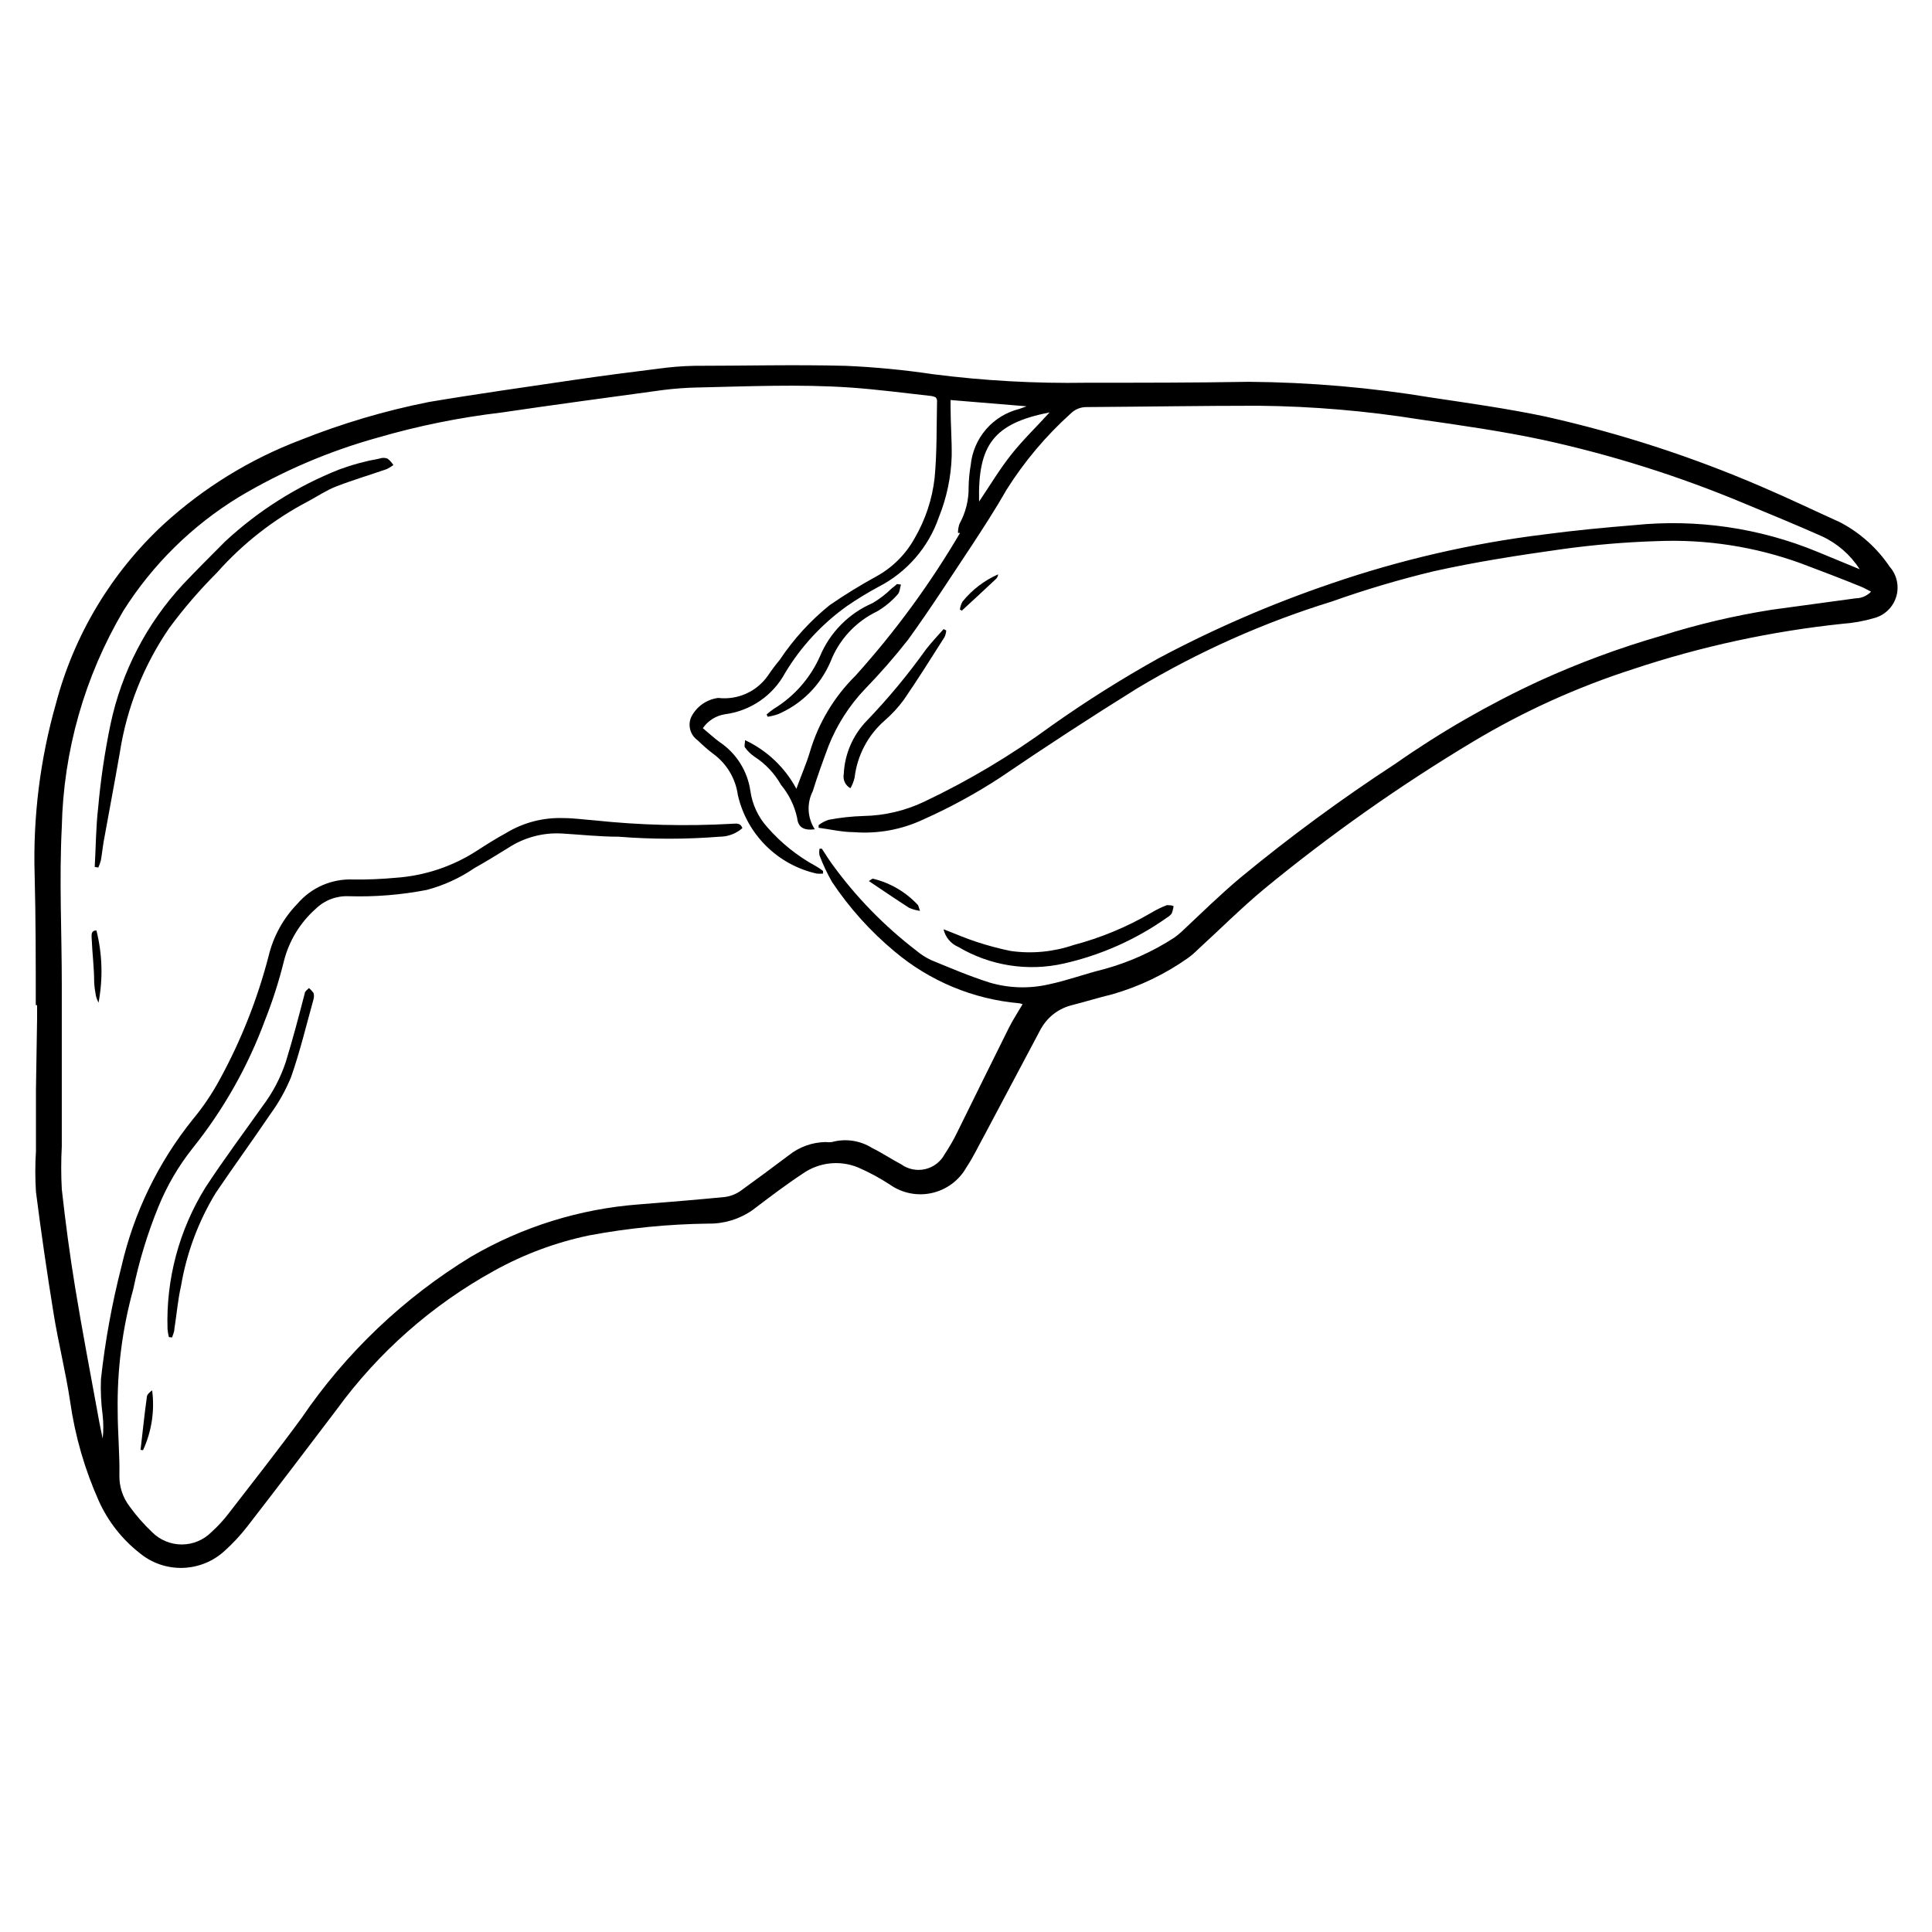<?xml version="1.0" encoding="UTF-8"?>
<!-- Uploaded to: ICON Repo, www.iconrepo.com, Generator: ICON Repo Mixer Tools -->
<svg fill="#000000" width="800px" height="800px" version="1.1" viewBox="144 144 512 512" xmlns="http://www.w3.org/2000/svg">
 <g>
  <path d="m153.48 410.38c0-11.539 0-23.074-0.301-34.562-0.453-15.316 1.449-30.605 5.641-45.344 4.809-18.246 14.719-34.742 28.566-47.559 10.574-9.664 22.883-17.238 36.273-22.32 11.02-4.394 22.422-7.769 34.059-10.074 12.898-2.168 25.895-3.981 38.793-5.894 7.305-1.059 14.609-2.016 21.965-2.922 3.09-0.43 6.203-0.684 9.32-0.758 13.402 0 26.754-0.352 40.305 0 7.742 0.336 15.461 1.074 23.125 2.219 13.531 1.734 27.172 2.492 40.809 2.266 14.309 0 28.617 0 42.926-0.25 16.223 0.129 32.41 1.527 48.418 4.18 10.078 1.512 20.152 2.922 30.23 5.039h-0.004c19.668 4.406 38.879 10.648 57.383 18.641 6.953 2.973 13.754 6.246 20.656 9.371 5.297 2.773 9.816 6.828 13.152 11.789 1.91 2.172 2.559 5.18 1.719 7.949-0.84 2.769-3.055 4.91-5.852 5.652-2.742 0.801-5.562 1.309-8.414 1.512-18.852 1.98-37.434 6-55.418 11.992-14.848 4.769-29.094 11.227-42.473 19.246-19.414 11.645-37.938 24.711-55.418 39.094-6.047 5.039-11.688 10.68-17.531 16.02-0.781 0.789-1.625 1.516-2.519 2.168-6.125 4.336-12.938 7.606-20.152 9.672-3.578 0.855-7.106 1.965-10.68 2.871v0.004c-3.359 0.824-6.246 2.969-8.012 5.941-0.152 0.227-0.289 0.461-0.402 0.707l-14.762 27.809c-1.562 2.82-2.922 5.742-4.734 8.465h-0.004c-1.93 3.473-5.246 5.957-9.117 6.84-3.871 0.887-7.938 0.082-11.184-2.203-2.703-1.773-5.551-3.305-8.516-4.586-4.801-1.941-10.254-1.336-14.512 1.613-4.586 3.023-9.02 6.398-13.402 9.723h0.004c-3.422 2.394-7.516 3.648-11.691 3.578-10.598 0.129-21.168 1.176-31.586 3.121-8.82 1.84-17.312 5-25.191 9.371-16.457 9.062-30.715 21.637-41.766 36.828-7.859 10.379-15.719 20.707-23.68 30.984-1.762 2.266-3.719 4.375-5.844 6.301-3.062 2.875-7.074 4.523-11.27 4.633-4.199 0.113-8.293-1.32-11.504-4.031-4.566-3.609-8.211-8.254-10.629-13.551-3.781-8.414-6.359-17.316-7.66-26.449-1.16-7.809-3.125-15.516-4.383-23.328-1.746-10.746-3.309-21.512-4.684-32.293-0.227-3.59-0.227-7.191 0-10.781v-16.324l0.301-18.793v-3.578zm244.95-125.15h-0.555c-0.004-0.824 0.133-1.641 0.402-2.418 1.652-2.988 2.488-6.359 2.418-9.773 0.035-1.941 0.219-3.879 0.555-5.793 0.344-3.504 1.766-6.812 4.066-9.473 2.297-2.66 5.367-4.543 8.781-5.391l1.965-0.707-20.152-1.664v1.812c0 4.332 0.352 8.664 0.301 13v0.004c-0.164 5.547-1.305 11.02-3.375 16.172-2.75 8.027-8.512 14.676-16.07 18.539-2.84 1.535-5.598 3.215-8.262 5.039-6.633 4.723-12.227 10.758-16.426 17.734-3.25 6.035-9.219 10.125-16.02 10.98-2.352 0.391-4.445 1.715-5.797 3.68 1.512 1.258 2.922 2.57 4.434 3.68v-0.004c4.438 2.965 7.402 7.672 8.164 12.949 0.5 3.582 2.062 6.934 4.484 9.621 3.644 4.188 8.016 7.684 12.895 10.328 0.652 0.375 1.277 0.797 1.867 1.262v0.707-0.004c-0.555 0.051-1.109 0.051-1.664 0-5.102-1.137-9.777-3.703-13.477-7.398-3.703-3.691-6.277-8.359-7.43-13.457-0.602-4.332-2.93-8.238-6.449-10.832-1.473-1.113-2.871-2.328-4.184-3.629-1.984-1.383-2.703-3.988-1.711-6.195 1.398-2.766 4.078-4.652 7.152-5.039 5.133 0.602 10.184-1.66 13.148-5.894 0.988-1.465 2.047-2.875 3.176-4.231 3.637-5.465 8.09-10.34 13.199-14.461 4.016-2.766 8.168-5.32 12.445-7.656 4.242-2.344 7.734-5.836 10.074-10.078 2.848-4.883 4.652-10.305 5.293-15.918 0.656-6.852 0.504-13.805 0.656-20.656h-0.004c-0.055-0.277-0.176-0.539-0.352-0.758-0.336-0.164-0.691-0.281-1.059-0.352-7.254-0.805-14.461-1.762-21.715-2.266-13.352-0.906-26.754-0.301-40.305 0v-0.004c-3.031 0.066-6.059 0.285-9.066 0.656-14.359 1.965-28.719 3.879-43.023 5.996h-0.004c-11.082 1.309-22.035 3.531-32.746 6.648-12.891 3.578-25.242 8.867-36.73 15.719-12.418 7.578-22.918 17.926-30.68 30.23-10.23 17.371-15.836 37.078-16.273 57.234-0.707 13.906 0 27.859 0 41.766v42.875-0.004c-0.203 3.777-0.203 7.562 0 11.336 0.957 8.664 2.117 17.383 3.527 25.996 1.863 11.387 4.031 22.672 6.098 34.008 0.352 2.066 0.805 4.082 1.211 6.098h-0.004c0.227-2.043 0.227-4.106 0-6.148-0.426-3.188-0.578-6.406-0.453-9.621 1.105-10.074 2.926-20.059 5.441-29.875 3.277-14.242 9.738-27.555 18.891-38.945 2.777-3.34 5.211-6.953 7.258-10.781 5.602-10.281 9.914-21.211 12.848-32.547 1.262-5.223 3.906-10.008 7.656-13.855 3.664-4.269 9.086-6.629 14.711-6.398 3.766 0.051 7.535-0.102 11.285-0.453 7.66-0.523 15.062-2.984 21.512-7.152 2.57-1.664 5.039-3.223 7.809-4.734v-0.004c4.551-2.754 9.801-4.117 15.117-3.93 2.769 0 5.492 0.402 8.262 0.605 12.098 1.285 24.277 1.59 36.426 0.906 1.008 0 2.215-0.402 2.769 1.16-1.676 1.461-3.824 2.266-6.047 2.266-8.902 0.707-17.848 0.707-26.75 0-5.039 0-10.078-0.555-15.113-0.855-5.008-0.266-9.969 1.078-14.16 3.828-2.973 1.863-5.996 3.68-9.02 5.391h0.004c-3.84 2.621-8.102 4.562-12.598 5.746-6.785 1.309-13.695 1.867-20.605 1.66-3.281-0.152-6.477 1.07-8.816 3.375-4.09 3.633-7.004 8.406-8.363 13.703-1.32 5.367-3.004 10.637-5.039 15.77-4.535 12.301-11.035 23.785-19.242 34.008-3.723 4.703-6.762 9.91-9.02 15.469-2.879 7.055-5.102 14.355-6.652 21.812-2.906 10.496-4.297 21.355-4.129 32.246 0 5.691 0.555 11.438 0.453 17.129-0.051 2.941 0.887 5.82 2.672 8.16 1.777 2.469 3.785 4.762 5.992 6.852 2.082 2.094 4.91 3.269 7.859 3.269 2.953 0 5.781-1.176 7.859-3.269 1.699-1.531 3.25-3.215 4.637-5.035 6.5-8.414 13.047-16.727 19.246-25.191 11.762-17.297 27.082-31.879 44.938-42.773 13.586-7.934 28.801-12.672 44.488-13.855 7.609-0.605 15.113-1.211 22.824-1.965h-0.004c1.445-0.207 2.824-0.742 4.031-1.562 4.332-3.125 8.613-6.297 12.898-9.523v0.004c2.769-2.203 6.188-3.422 9.723-3.477 0.551 0.074 1.113 0.074 1.664 0 3.606-0.992 7.461-0.426 10.629 1.562 2.672 1.309 5.039 2.922 7.707 4.332h0.004c1.84 1.328 4.164 1.797 6.375 1.285 2.211-0.512 4.094-1.953 5.16-3.957 1.281-1.918 2.426-3.918 3.426-5.996 4.535-9.168 9.02-18.34 13.602-27.508 1.059-2.117 2.367-4.082 3.629-6.246-0.293-0.113-0.598-0.195-0.906-0.25-12.172-1.066-23.719-5.871-33.051-13.754-6.387-5.316-11.969-11.527-16.574-18.441-1.266-2.234-2.359-4.555-3.273-6.953-0.125-0.598-0.125-1.215 0-1.812h0.605c0.906 1.359 1.762 2.769 2.719 4.082 6.289 8.68 13.809 16.398 22.316 22.922 1.195 1.008 2.516 1.852 3.93 2.519 5.039 2.066 10.078 4.231 15.469 5.945 5.078 1.5 10.453 1.672 15.617 0.504 5.039-1.059 9.723-2.82 14.66-4.031 6.59-1.797 12.859-4.602 18.594-8.312 0.746-0.516 1.453-1.09 2.113-1.715 5.039-4.734 10.078-9.672 15.469-14.207 13.129-10.836 26.852-20.926 41.109-30.227 12.023-8.418 24.77-15.75 38.09-21.918 10.488-4.785 21.316-8.793 32.395-11.988 9.57-3.031 19.355-5.336 29.27-6.902l22.219-3.023c1.543-0.016 3.012-0.652 4.082-1.766-1.008-0.504-1.762-0.957-2.621-1.309-5.039-2.066-10.629-4.18-15.973-6.195h0.004c-12.145-4.41-25.031-6.414-37.938-5.894-8.43 0.254-16.84 0.961-25.191 2.113-11.488 1.613-22.973 3.375-34.258 5.894-9.121 2.195-18.117 4.871-26.957 8.012-18.059 5.57-35.379 13.301-51.59 23.023-12.191 7.59-24.234 15.434-36.125 23.527h0.004c-6.555 4.293-13.445 8.051-20.605 11.238-5.707 2.672-12.008 3.816-18.289 3.324-3.125 0-6.246-0.754-9.371-1.16v-0.707 0.004c0.801-0.629 1.703-1.105 2.672-1.414 3.055-0.582 6.156-0.918 9.27-1.008 5.547-0.109 11.008-1.395 16.02-3.777 11.867-5.629 23.172-12.375 33.758-20.152 9.113-6.445 18.562-12.398 28.312-17.836 14.719-7.844 30.051-14.484 45.848-19.848 18.289-6.281 37.184-10.637 56.375-13 7.961-1.059 15.922-1.812 23.93-2.469 16.492-1.688 33.145 0.734 48.469 7.055l11.234 4.637v-0.004c-2.449-3.824-5.949-6.867-10.078-8.766-6.801-3.023-13.703-5.844-20.605-8.715-17.172-7.184-34.965-12.801-53.152-16.777-10.832-2.316-21.816-3.879-32.746-5.441-14.113-2.262-28.379-3.477-42.672-3.625-15.113 0-30.23 0.25-45.645 0.352-1.57-0.012-3.074 0.605-4.184 1.711-6.559 5.906-12.27 12.688-16.977 20.152-2.871 5.039-5.945 9.773-9.07 14.559-5.594 8.414-11.082 16.977-17.027 25.191v0.004c-3.582 4.562-7.398 8.934-11.438 13.098-4.164 4.371-7.449 9.504-9.672 15.113-1.461 3.93-2.922 7.91-4.18 11.992h-0.004c-1.629 3.215-1.418 7.059 0.555 10.074-2.769 0.352-4.434-0.402-4.684-3.023-0.699-3.223-2.168-6.231-4.285-8.766-1.684-2.992-4.07-5.531-6.953-7.406-0.996-0.664-1.863-1.5-2.566-2.469-0.301-0.352 0-1.109 0-1.965 5.805 2.723 10.574 7.246 13.602 12.898 1.359-3.777 2.672-6.699 3.578-9.773 2.246-7.625 6.387-14.559 12.039-20.152 10.512-11.656 19.816-24.352 27.762-37.887zm23.73-31.941c-14.863 2.922-19.043 8.613-18.691 23.629 2.922-4.332 5.441-8.566 8.516-12.445 3.07-3.879 6.547-7.203 10.176-11.184z"/>
  <path d="m169.1 373.75c0.301-5.039 0.301-10.43 0.906-15.617 0.66-7.449 1.754-14.848 3.277-22.168 2.918-13.871 9.555-26.688 19.195-37.082 3.68-3.879 7.457-7.656 11.234-11.438v0.004c8.809-8.168 19.059-14.629 30.227-19.047 3.453-1.27 7.012-2.231 10.633-2.871 0.68-0.254 1.434-0.254 2.113 0 0.621 0.473 1.152 1.051 1.562 1.715-0.539 0.398-1.113 0.754-1.711 1.055-4.484 1.562-9.07 2.922-13.504 4.637-2.57 1.008-5.039 2.672-7.305 3.879-9.184 4.797-17.414 11.234-24.285 18.996-4.535 4.531-8.73 9.398-12.543 14.559-6.816 9.906-11.309 21.219-13.148 33.102-1.359 7.859-2.871 15.719-4.281 23.578-0.301 1.715-0.453 3.477-0.754 5.039l-0.004-0.004c-0.172 0.621-0.391 1.227-0.656 1.816z"/>
  <path d="m188.75 498.34c-0.168-0.699-0.285-1.406-0.352-2.117-0.43-13.25 3.078-26.328 10.078-37.586 4.785-7.305 10.078-14.41 15.113-21.512 2.672-3.535 4.75-7.484 6.144-11.688 1.863-6.047 3.477-12.191 5.039-18.238 0-0.504 0.707-0.906 1.109-1.359 0.453 0.383 0.859 0.824 1.207 1.309 0.152 0.543 0.152 1.117 0 1.664-1.914 6.852-3.578 13.855-5.945 20.605-1.422 3.484-3.266 6.785-5.488 9.824-4.734 7.004-9.723 13.855-14.461 20.859v-0.004c-4.613 7.57-7.742 15.949-9.219 24.688-0.855 3.727-1.16 7.609-1.762 11.387 0 0.805-0.402 1.512-0.605 2.266z"/>
  <path d="m394.05 390.27c3.176 1.211 5.894 2.418 8.715 3.324v0.004c2.973 0.98 6 1.789 9.07 2.418 5.586 0.793 11.281 0.258 16.625-1.562 7.203-1.895 14.117-4.762 20.555-8.516 1.344-0.816 2.758-1.512 4.231-2.066 0.453 0 1.16 0 1.762 0.25l0.004 0.004c-0.086 0.672-0.254 1.332-0.504 1.965-0.328 0.43-0.742 0.789-1.211 1.059-8.227 5.828-17.523 9.969-27.355 12.191-9.539 2.168-19.547 0.602-27.961-4.383-1.988-0.84-3.453-2.582-3.93-4.688z"/>
  <path d="m369.37 352.89c-1.348-0.738-2.062-2.266-1.762-3.777 0.242-5.312 2.43-10.348 6.144-14.156 5.672-5.91 10.91-12.227 15.668-18.895 1.461-1.863 3.074-3.578 4.637-5.34l0.707 0.352h-0.004c-0.043 0.613-0.195 1.211-0.453 1.766-3.527 5.543-7.055 11.184-10.832 16.676-1.477 1.992-3.164 3.816-5.039 5.441-4.434 3.879-7.269 9.266-7.957 15.113-0.227 0.992-0.602 1.941-1.109 2.82z"/>
  <path d="m382.77 298.93c-0.301 0.906-0.301 2.016-0.906 2.621-1.562 1.777-3.398 3.293-5.441 4.484-5.664 2.719-10.078 7.492-12.344 13.352-2.68 6.262-7.684 11.246-13.957 13.902-0.867 0.301-1.762 0.52-2.668 0.656l-0.301-0.605h-0.004c0.598-0.516 1.219-1.004 1.863-1.461 5.394-3.269 9.664-8.102 12.242-13.855 2.641-6.379 7.668-11.477 14.008-14.207 1.832-1.082 3.523-2.383 5.039-3.879 0.492-0.359 0.961-0.746 1.41-1.16z"/>
  <path d="m170.11 409.72c-0.309-0.59-0.547-1.219-0.703-1.863-0.23-1.184-0.383-2.379-0.453-3.578 0-3.828-0.504-7.656-0.656-11.539 0-0.906-0.301-2.117 1.258-2.168v0.004c1.57 6.266 1.762 12.797 0.555 19.145z"/>
  <path d="m387.8 385.39c-0.988-0.137-1.953-0.41-2.871-0.805-3.527-2.266-7.004-4.637-10.68-7.106 0.504-0.25 0.906-0.707 1.16-0.605v0.004c4.566 1.113 8.699 3.547 11.887 7 0 0 0.203 0.504 0.504 1.512z"/>
  <path d="m181.25 528.22c0.555-4.637 1.008-9.32 1.664-13.957 0-0.707 0.754-1.309 1.41-1.812h-0.004c0.711 5.41-0.129 10.914-2.418 15.871z"/>
  <path d="m408.51 296.21c-0.035 0.406-0.191 0.793-0.453 1.105-3.023 2.871-6.098 5.691-9.168 8.516l-0.504-0.301c0.09-0.746 0.328-1.465 0.703-2.117 2.523-3.117 5.754-5.586 9.422-7.203z"/>
 </g>
</svg>